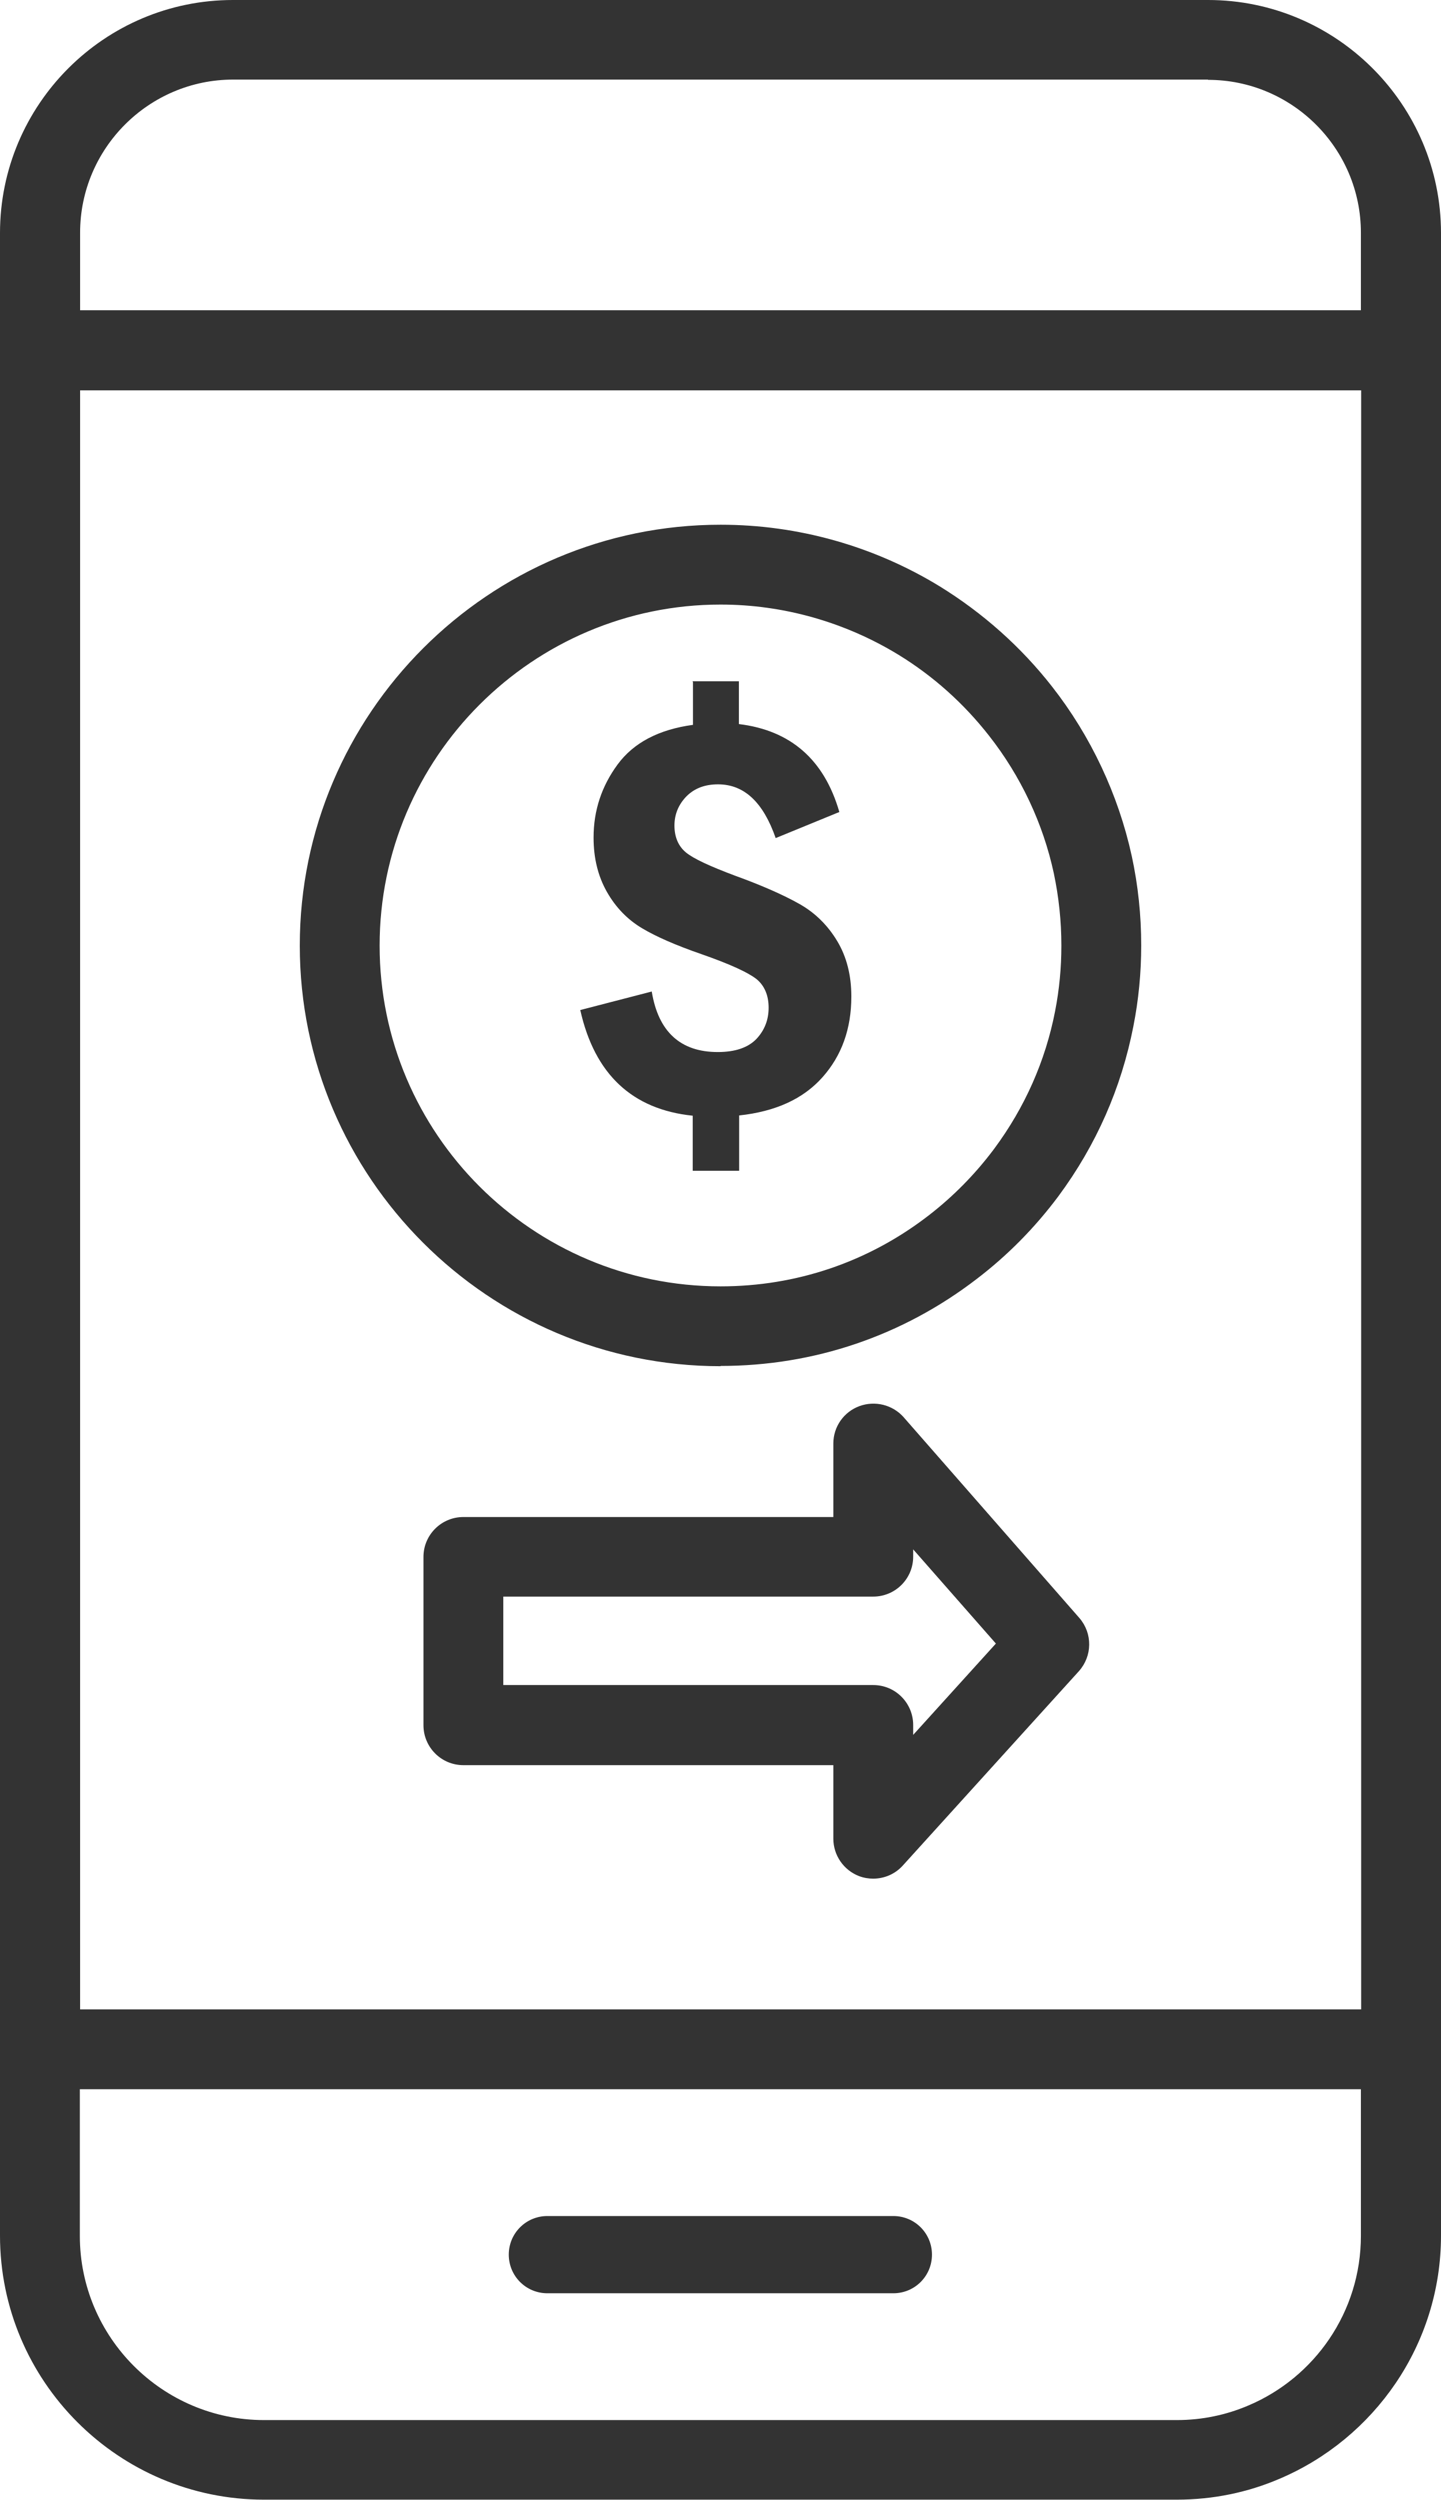 <svg xmlns="http://www.w3.org/2000/svg" id="Camada_2" data-name="Camada 2" viewBox="0 0 55.23 95.81"><defs><style>      .cls-1 {        fill: #333;        stroke-width: 0px;      }    </style></defs><g id="Camada_1-2" data-name="Camada 1"><g><g><path class="cls-1" d="m27.62,52.36c-8.89,0-16.13-7.23-16.13-16.12s7.24-16.13,16.13-16.13c2.97,0,5.88.82,8.41,2.37,1.65,1.02,3.1,2.31,4.29,3.83,1.49,1.9,2.55,4.16,3.06,6.51.24,1.11.36,2.26.36,3.41,0,1.05-.1,2.09-.3,3.1-.46,2.36-1.42,4.55-2.87,6.51-.91,1.22-1.96,2.28-3.14,3.18-2.84,2.18-6.23,3.33-9.81,3.33Zm0-29.19c-7.2,0-13.07,5.86-13.07,13.07s5.86,13.06,13.07,13.06c2.9,0,5.65-.93,7.95-2.7.95-.73,1.81-1.6,2.54-2.58,1.17-1.58,1.96-3.36,2.33-5.27.16-.82.24-1.66.24-2.51,0-.94-.1-1.87-.29-2.77-.41-1.91-1.27-3.73-2.48-5.27-.97-1.24-2.14-2.29-3.48-3.11-2.05-1.25-4.41-1.92-6.81-1.92Z"></path><path class="cls-1" d="m26.54,26.11h1.78v1.64c1.98.24,3.27,1.36,3.85,3.37l-2.44,1c-.48-1.38-1.21-2.06-2.21-2.06-.5,0-.9.15-1.21.46-.3.31-.46.68-.46,1.12s.15.79.44,1.03c.29.24.92.53,1.88.89,1.05.38,1.88.75,2.48,1.09.6.34,1.08.82,1.44,1.42.36.6.54,1.31.54,2.12,0,1.24-.37,2.27-1.11,3.1-.74.83-1.8,1.31-3.19,1.46v2.12h-1.78v-2.11c-2.32-.24-3.76-1.59-4.31-4.05l2.74-.71c.25,1.54,1.1,2.32,2.53,2.32.67,0,1.16-.17,1.48-.5.31-.33.47-.73.47-1.2s-.16-.85-.47-1.1c-.32-.25-1.01-.57-2.1-.95-.98-.34-1.74-.67-2.29-1-.55-.33-1-.79-1.34-1.39-.34-.6-.51-1.29-.51-2.08,0-1.04.31-1.97.92-2.8.61-.83,1.57-1.34,2.89-1.52v-1.64Z"></path></g><path class="cls-1" d="m46.3,0H8.93C4,0,0,4.01,0,8.93v4.5s0,.02,0,.02v63.55h0v8.68c0,5.58,4.54,10.12,10.12,10.12h34.98c1.4,0,2.73-.28,3.94-.8,3.63-1.54,6.19-5.14,6.19-9.32V8.93c0-4.92-4.01-8.93-8.93-8.93Zm0,3.06c3.23,0,5.86,2.63,5.86,5.86v2.97H3.07v-2.97c0-3.23,2.63-5.87,5.87-5.87h37.36ZM3.07,14.96h49.1v62.05H3.07V14.96Zm42.04,77.79H10.12c-3.89,0-7.06-3.17-7.06-7.06v-5.62h49.1v5.62c0,2.92-1.78,5.43-4.31,6.5-.84.36-1.77.56-2.74.56Z"></path><path class="cls-1" d="m33.47,72c-.18,0-.37-.03-.55-.1-.59-.23-.98-.8-.98-1.43v-2.82h-14.18c-.85,0-1.53-.69-1.53-1.53v-6.45c0-.85.69-1.53,1.53-1.53h14.18v-2.82c0-.64.4-1.21,1-1.43.6-.22,1.27-.05,1.69.42l6.74,7.7c.51.59.5,1.46-.02,2.04l-6.75,7.45c-.3.33-.71.5-1.14.5Zm-14.18-7.42h14.18c.85,0,1.53.69,1.53,1.53v.38l3.17-3.5-3.17-3.61v.28c0,.85-.69,1.53-1.53,1.53h-14.18v3.39Z"></path><path class="cls-1" d="m34.24,87.89h-13.26c-.82,0-1.48-.66-1.48-1.48s.66-1.48,1.48-1.48h13.26c.82,0,1.48.66,1.48,1.48s-.66,1.48-1.48,1.48Z"></path></g></g></svg>